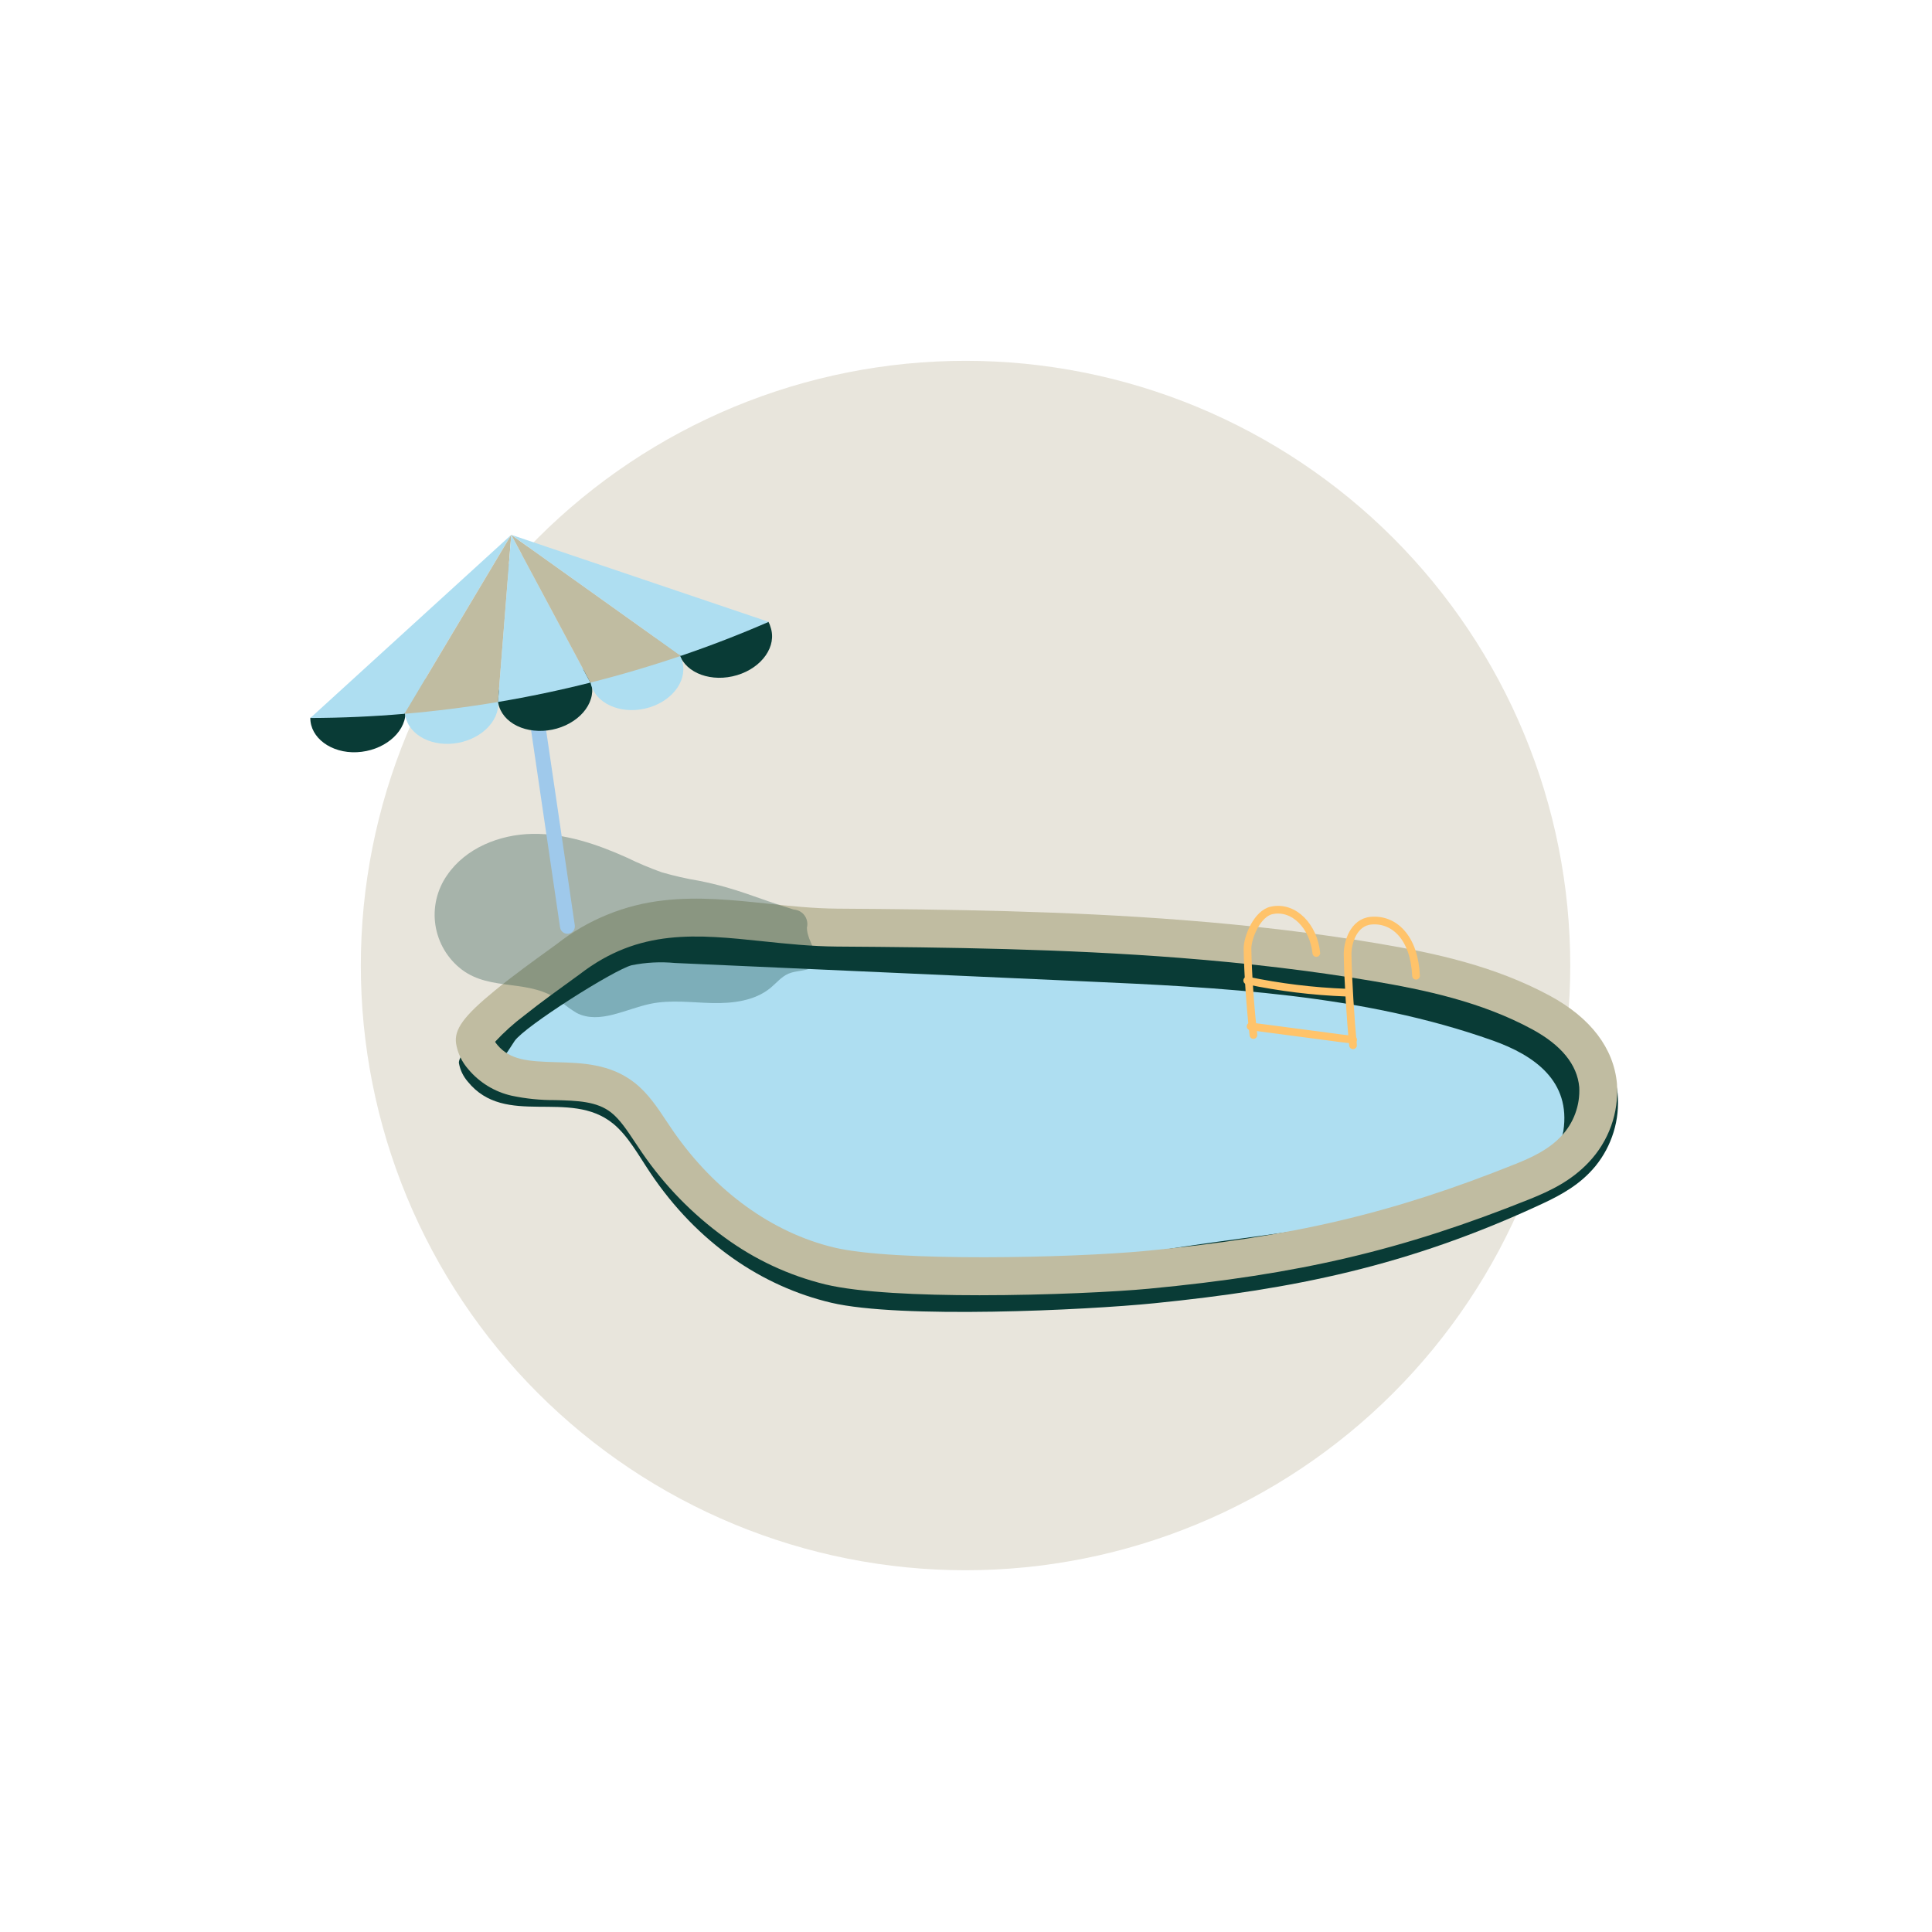 <?xml version="1.0" encoding="UTF-8"?> <svg xmlns="http://www.w3.org/2000/svg" xmlns:xlink="http://www.w3.org/1999/xlink" width="500" zoomAndPan="magnify" viewBox="0 0 375 375" height="500" preserveAspectRatio="xMidYMid meet"> <defs> <filter x="0%" y="0%" width="100%" height="100%" id="61fea440e5"> <feColorMatrix values="0 0 0 0 1 0 0 0 0 1 0 0 0 0 1 0 0 0 1 0" color-interpolation-filters="sRGB"></feColorMatrix> </filter> <clipPath id="1e9fe7eff0"> <path d="M 70.035 70.035 L 304.785 70.035 L 304.785 304.785 L 70.035 304.785 Z M 70.035 70.035 " clip-rule="nonzero"></path> </clipPath> <clipPath id="a9c6dac47f"> <path d="M 89 179 L 314.484 179 L 314.484 255 L 89 255 Z M 89 179 " clip-rule="nonzero"></path> </clipPath> <mask id="8008cf6a9f"> <g filter="url(#61fea440e5)"> <rect x="-37.5" width="450" fill="#000000" y="-37.5" height="450" fill-opacity="0.298"></rect> </g> </mask> <clipPath id="7836a9ac6d"> <path d="M 1 0.039 L 76 0.039 L 76 36.762 L 1 36.762 Z M 1 0.039 " clip-rule="nonzero"></path> </clipPath> <clipPath id="aaa000d719"> <rect x="0" width="77" y="0" height="37"></rect> </clipPath> <clipPath id="080e48ccca"> <path d="M 60.234 131 L 79 131 L 79 147 L 60.234 147 Z M 60.234 131 " clip-rule="nonzero"></path> </clipPath> <clipPath id="9874195755"> <path d="M 60.234 103.77 L 100 103.77 L 100 140 L 60.234 140 Z M 60.234 103.77 " clip-rule="nonzero"></path> </clipPath> <clipPath id="c6e44ac019"> <path d="M 78 103.77 L 100 103.77 L 100 139 L 78 139 Z M 78 103.77 " clip-rule="nonzero"></path> </clipPath> <clipPath id="1eaf12c820"> <path d="M 96 103.77 L 115 103.77 L 115 137 L 96 137 Z M 96 103.77 " clip-rule="nonzero"></path> </clipPath> <clipPath id="85a3319fe0"> <path d="M 99 103.77 L 133 103.77 L 133 133 L 99 133 Z M 99 103.77 " clip-rule="nonzero"></path> </clipPath> <clipPath id="620097d8f3"> <path d="M 99 103.77 L 150 103.77 L 150 128 L 99 128 Z M 99 103.77 " clip-rule="nonzero"></path> </clipPath> </defs> <g clip-path="url(#1e9fe7eff0)"> <path fill="#e8e5dc" d="M 304.785 187.41 C 304.785 189.328 304.738 191.25 304.641 193.168 C 304.547 195.086 304.406 197 304.219 198.914 C 304.031 200.824 303.797 202.73 303.512 204.633 C 303.23 206.531 302.902 208.422 302.527 210.309 C 302.152 212.191 301.734 214.066 301.266 215.93 C 300.801 217.793 300.285 219.641 299.73 221.48 C 299.172 223.32 298.57 225.141 297.922 226.949 C 297.273 228.758 296.586 230.551 295.848 232.324 C 295.113 234.102 294.336 235.855 293.516 237.594 C 292.691 239.328 291.828 241.043 290.926 242.738 C 290.02 244.434 289.07 246.105 288.086 247.75 C 287.098 249.398 286.07 251.02 285.004 252.617 C 283.934 254.215 282.828 255.785 281.684 257.328 C 280.539 258.871 279.359 260.387 278.141 261.871 C 276.922 263.355 275.668 264.809 274.379 266.234 C 273.086 267.656 271.762 269.047 270.406 270.406 C 269.047 271.762 267.656 273.086 266.234 274.379 C 264.809 275.668 263.355 276.922 261.871 278.141 C 260.387 279.359 258.871 280.539 257.328 281.684 C 255.785 282.828 254.215 283.934 252.617 285.004 C 251.02 286.07 249.398 287.098 247.75 288.086 C 246.105 289.07 244.434 290.02 242.738 290.926 C 241.043 291.828 239.328 292.691 237.594 293.516 C 235.855 294.336 234.102 295.113 232.324 295.848 C 230.551 296.586 228.758 297.273 226.949 297.922 C 225.141 298.57 223.32 299.172 221.48 299.73 C 219.641 300.285 217.793 300.801 215.93 301.266 C 214.066 301.734 212.191 302.152 210.309 302.527 C 208.422 302.902 206.531 303.23 204.633 303.512 C 202.73 303.797 200.824 304.031 198.914 304.219 C 197 304.406 195.086 304.547 193.168 304.641 C 191.25 304.738 189.328 304.785 187.41 304.785 C 185.488 304.785 183.566 304.738 181.648 304.641 C 179.73 304.547 177.816 304.406 175.902 304.219 C 173.992 304.031 172.086 303.797 170.188 303.512 C 168.285 303.23 166.395 302.902 164.512 302.527 C 162.625 302.152 160.754 301.734 158.891 301.266 C 157.023 300.801 155.176 300.285 153.336 299.73 C 151.5 299.172 149.676 298.57 147.867 297.922 C 146.059 297.273 144.266 296.586 142.492 295.848 C 140.715 295.113 138.961 294.336 137.223 293.516 C 135.488 292.691 133.773 291.828 132.078 290.926 C 130.383 290.02 128.715 289.07 127.066 288.086 C 125.418 287.098 123.797 286.07 122.199 285.004 C 120.602 283.934 119.031 282.828 117.488 281.684 C 115.945 280.539 114.43 279.359 112.945 278.141 C 111.461 276.922 110.008 275.668 108.586 274.379 C 107.16 273.086 105.77 271.762 104.41 270.406 C 103.055 269.047 101.73 267.656 100.438 266.234 C 99.148 264.809 97.895 263.355 96.676 261.871 C 95.457 260.387 94.277 258.871 93.133 257.328 C 91.988 255.785 90.883 254.215 89.816 252.617 C 88.746 251.02 87.719 249.398 86.734 247.75 C 85.746 246.105 84.797 244.434 83.895 242.738 C 82.988 241.043 82.125 239.328 81.305 237.594 C 80.48 235.855 79.703 234.102 78.969 232.324 C 78.234 230.551 77.543 228.758 76.895 226.949 C 76.246 225.141 75.645 223.32 75.086 221.48 C 74.531 219.641 74.02 217.793 73.551 215.93 C 73.086 214.066 72.664 212.191 72.289 210.309 C 71.914 208.422 71.586 206.531 71.305 204.633 C 71.023 202.73 70.785 200.824 70.598 198.914 C 70.41 197 70.27 195.086 70.176 193.168 C 70.082 191.25 70.035 189.328 70.035 187.41 C 70.035 185.488 70.082 183.566 70.176 181.648 C 70.27 179.73 70.41 177.816 70.598 175.902 C 70.785 173.992 71.023 172.086 71.305 170.188 C 71.586 168.285 71.914 166.395 72.289 164.512 C 72.664 162.625 73.086 160.754 73.551 158.891 C 74.02 157.027 74.531 155.176 75.086 153.336 C 75.645 151.5 76.246 149.676 76.895 147.867 C 77.543 146.059 78.234 144.266 78.969 142.492 C 79.703 140.715 80.48 138.961 81.305 137.223 C 82.125 135.488 82.988 133.773 83.895 132.078 C 84.797 130.383 85.746 128.715 86.734 127.066 C 87.719 125.418 88.746 123.797 89.816 122.199 C 90.883 120.602 91.988 119.031 93.133 117.488 C 94.277 115.945 95.457 114.43 96.676 112.945 C 97.895 111.461 99.148 110.008 100.438 108.586 C 101.73 107.16 103.055 105.77 104.41 104.41 C 105.77 103.055 107.16 101.73 108.586 100.438 C 110.008 99.148 111.461 97.895 112.945 96.676 C 114.43 95.457 115.945 94.277 117.488 93.133 C 119.031 91.988 120.602 90.883 122.199 89.816 C 123.797 88.746 125.418 87.719 127.066 86.734 C 128.715 85.746 130.383 84.797 132.078 83.895 C 133.773 82.988 135.488 82.125 137.223 81.305 C 138.961 80.48 140.715 79.703 142.492 78.969 C 144.266 78.234 146.059 77.543 147.867 76.895 C 149.676 76.246 151.5 75.645 153.336 75.086 C 155.176 74.531 157.023 74.02 158.891 73.551 C 160.754 73.086 162.625 72.664 164.512 72.289 C 166.395 71.914 168.285 71.586 170.188 71.305 C 172.086 71.023 173.992 70.785 175.902 70.598 C 177.816 70.41 179.73 70.27 181.648 70.176 C 183.566 70.082 185.488 70.035 187.41 70.035 C 189.328 70.035 191.25 70.082 193.168 70.176 C 195.086 70.27 197 70.41 198.914 70.598 C 200.824 70.785 202.73 71.023 204.633 71.305 C 206.531 71.586 208.422 71.914 210.309 72.289 C 212.191 72.664 214.066 73.086 215.93 73.551 C 217.793 74.02 219.641 74.531 221.48 75.086 C 223.32 75.645 225.141 76.246 226.949 76.895 C 228.758 77.543 230.551 78.234 232.324 78.969 C 234.102 79.703 235.855 80.48 237.594 81.305 C 239.328 82.125 241.043 82.988 242.738 83.895 C 244.434 84.797 246.105 85.746 247.75 86.734 C 249.398 87.719 251.02 88.746 252.617 89.816 C 254.215 90.883 255.785 91.988 257.328 93.133 C 258.871 94.277 260.387 95.457 261.871 96.676 C 263.355 97.895 264.809 99.148 266.234 100.438 C 267.656 101.73 269.047 103.055 270.406 104.41 C 271.762 105.77 273.086 107.16 274.379 108.586 C 275.668 110.008 276.922 111.461 278.141 112.945 C 279.359 114.43 280.539 115.945 281.684 117.488 C 282.828 119.031 283.934 120.602 285.004 122.199 C 286.07 123.797 287.098 125.418 288.086 127.066 C 289.07 128.715 290.02 130.383 290.926 132.078 C 291.828 133.773 292.691 135.488 293.516 137.223 C 294.336 138.961 295.113 140.715 295.848 142.492 C 296.586 144.266 297.273 146.059 297.922 147.867 C 298.57 149.676 299.172 151.5 299.73 153.336 C 300.285 155.176 300.801 157.027 301.266 158.891 C 301.734 160.754 302.152 162.625 302.527 164.512 C 302.902 166.395 303.23 168.285 303.512 170.188 C 303.797 172.086 304.031 173.992 304.219 175.902 C 304.406 177.816 304.547 179.73 304.641 181.648 C 304.738 183.566 304.785 185.488 304.785 187.41 Z M 304.785 187.41 " fill-opacity="1" fill-rule="nonzero"></path> </g> <g clip-path="url(#a9c6dac47f)"> <path fill="#093b36" d="M 268.648 186.438 C 280.035 188.25 291.504 190.691 302.152 196.633 C 307.48 199.605 313.164 204.551 313.984 212.301 C 314.203 214.832 313.941 217.316 313.195 219.746 C 312.445 222.176 311.273 224.379 309.668 226.352 C 306.781 229.863 303.098 231.898 299.43 233.609 C 273.188 245.844 250.762 250.266 224.074 252.957 C 210.641 254.312 174.68 256.004 161.34 252.859 C 148.004 249.715 135.398 241.332 126.215 227.633 C 123.949 224.25 121.891 220.449 119.008 218.098 C 110.551 211.203 98.082 218.965 90.777 209.922 C 89.902 208.898 89.336 207.727 89.086 206.402 C 88.547 203.094 105.09 191.402 107.152 189.586 C 124.48 174.316 141.742 181.734 160.824 181.426 C 183.82 181.055 206.836 180.875 229.836 182.289 C 242.797 183.086 255.75 184.387 268.648 186.438 Z M 268.648 186.438 " fill-opacity="1" fill-rule="nonzero"></path> </g> <path fill="#aedef1" d="M 96.578 201.723 C 96.793 202.887 97.297 203.91 98.09 204.793 C 98.172 204.891 98.258 204.984 98.344 205.078 C 105.051 212.578 116.746 206.375 124.453 212.414 C 127.109 214.5 128.961 217.816 131.02 220.781 C 139.348 232.777 150.961 241.145 163.434 244.129 C 175.906 247.109 213.367 244.523 225.668 242.59 C 251.543 238.527 269.465 237.953 294.41 227.941 C 297.617 226.793 300.523 225.125 303.133 222.934 C 303.496 222.602 303.852 222.254 304.195 221.891 C 304.953 221.094 305.621 220.227 306.199 219.289 C 306.777 218.352 307.258 217.367 307.633 216.332 C 308.008 215.297 308.273 214.234 308.43 213.145 C 308.59 212.055 308.633 210.961 308.566 209.863 C 307.965 203.168 302.73 198.785 297.785 196.117 C 287.906 190.777 277.176 188.438 266.512 186.645 C 254.426 184.613 242.277 183.23 230.109 182.277 C 208.516 180.594 186.871 180.281 165.242 180.133 C 147.293 180.012 131.227 173.262 114.598 186.074 C 112.617 187.602 96.145 198.859 96.578 201.723 Z M 96.578 201.723 " fill-opacity="1" fill-rule="nonzero"></path> <path fill="#093b36" d="M 95.184 202.52 C 95.398 203.684 95.902 204.707 96.695 205.59 C 96.777 205.688 96.863 205.781 96.949 205.875 C 98.184 204.941 98.977 203.379 99.883 202.055 C 101.855 199.191 119.234 188.203 122.605 187.352 C 125.383 186.797 128.18 186.648 130.996 186.914 C 157.391 188.098 183.785 189.281 210.18 190.465 C 237.051 191.668 264.383 192.961 289.734 201.961 C 297.848 204.844 304.918 209.84 303.449 219.535 C 303.16 221.047 302.59 222.445 301.738 223.73 C 302.105 223.402 302.457 223.055 302.805 222.688 C 303.559 221.891 304.227 221.023 304.805 220.086 C 305.387 219.148 305.863 218.164 306.238 217.129 C 306.613 216.094 306.879 215.035 307.039 213.945 C 307.195 212.855 307.238 211.762 307.172 210.66 C 306.57 203.965 301.336 199.582 296.395 196.914 C 286.512 191.574 275.781 189.234 265.117 187.441 C 253.035 185.41 240.883 184.027 228.719 183.078 C 207.121 181.391 185.48 181.078 163.848 180.93 C 145.898 180.809 129.832 174.059 113.203 186.871 C 111.223 188.398 94.75 199.656 95.184 202.52 Z M 95.184 202.52 " fill-opacity="1" fill-rule="nonzero"></path> <path fill="#c0bca1" d="M 190.121 251.406 C 178.422 251.406 166.797 250.879 160.207 249.305 C 153.074 247.551 146.543 244.504 140.613 240.164 C 134.348 235.613 129.023 230.145 124.637 223.762 C 124.164 223.078 123.699 222.379 123.254 221.703 C 121.738 219.418 120.309 217.262 118.621 215.938 C 115.832 213.75 112.102 213.648 107.777 213.527 C 104.926 213.551 102.105 213.266 99.312 212.676 C 97.672 212.305 96.129 211.68 94.691 210.805 C 93.254 209.926 91.992 208.844 90.91 207.555 C 89.645 206.117 88.848 204.457 88.527 202.57 C 88.113 199.812 90.012 197.211 96.047 192.266 C 99.664 189.309 103.852 186.293 106.352 184.492 C 107.125 183.934 107.793 183.453 108.055 183.254 C 111.055 180.895 114.32 178.992 117.852 177.551 C 121.387 176.105 125.047 175.18 128.84 174.762 C 135.566 173.988 142.344 174.699 148.898 175.387 C 153.332 175.852 157.922 176.336 162.516 176.367 C 183.957 176.512 206.805 176.805 229.625 178.59 C 243.254 179.652 255.629 181.137 267.461 183.125 C 278.457 184.977 290.109 187.484 300.828 193.277 C 308.73 197.547 313.234 203.453 313.852 210.355 C 313.949 211.746 313.902 213.133 313.711 214.516 C 313.52 215.898 313.188 217.246 312.715 218.559 C 312.242 219.871 311.641 221.117 310.906 222.305 C 310.176 223.492 309.328 224.59 308.367 225.602 C 304.98 229.203 300.887 231.156 296.969 232.73 C 272.242 242.656 252.176 247.375 222.926 250.145 C 216.719 250.73 203.375 251.406 190.121 251.406 Z M 96.094 202.211 C 96.227 202.426 96.375 202.629 96.539 202.82 C 99.02 205.777 102.504 206.02 107.98 206.172 C 112.891 206.305 118.457 206.461 123.156 210.145 C 125.777 212.199 127.609 214.965 129.379 217.637 C 129.824 218.309 130.246 218.941 130.676 219.562 C 138.789 231.246 149.883 239.27 161.918 242.145 C 173.586 244.938 208.086 244.156 222.234 242.816 C 250.711 240.121 270.227 235.535 294.234 225.898 C 297.371 224.637 300.602 223.121 303.012 220.559 C 304.227 219.277 305.141 217.805 305.754 216.148 C 306.363 214.488 306.621 212.777 306.531 211.012 C 306.137 206.625 303.043 202.836 297.336 199.754 C 287.559 194.469 276.613 192.129 266.242 190.387 C 254.629 188.434 242.461 186.973 229.055 185.926 C 206.473 184.16 183.777 183.871 162.465 183.727 C 157.512 183.691 152.742 183.191 148.129 182.707 C 135.23 181.355 124.09 180.184 112.539 189.086 C 112.184 189.359 111.57 189.801 110.645 190.465 C 108.516 192 104.949 194.566 101.754 197.113 C 99.715 198.645 97.828 200.344 96.094 202.211 Z M 95.656 202.805 Z M 95.656 202.805 " fill-opacity="1" fill-rule="nonzero"></path> <path stroke-linecap="round" transform="matrix(0.844, 0, 0, 0.844, 60.234, 103.805)" fill="none" stroke-linejoin="round" d="M 254.284 101.406 C 253.895 92.631 249.255 88.283 243.976 88.736 C 239.846 89.092 238.512 93.875 238.549 96.53 C 238.623 102.136 239.258 111.873 239.795 117.396 " stroke="#ffc36a" stroke-width="1.771" stroke-opacity="1" stroke-miterlimit="4"></path> <path stroke-linecap="round" transform="matrix(0.844, 0, 0, 0.844, 60.234, 103.805)" fill="none" stroke-linejoin="round" d="M 231.348 96.174 C 230.756 90.152 226.259 85.267 221.078 86.377 C 217.771 87.085 215.493 92.576 215.53 95.231 C 215.604 100.837 216.239 109.514 216.892 115.032 " stroke="#ffc36a" stroke-width="1.771" stroke-opacity="1" stroke-miterlimit="4"></path> <path stroke-linecap="round" transform="matrix(0.844, 0, 0, 0.844, 60.234, 103.805)" fill="none" stroke-linejoin="round" d="M 215.461 102.502 C 222.948 104.065 230.515 104.995 238.16 105.286 " stroke="#ffc36a" stroke-width="1.771" stroke-opacity="1" stroke-miterlimit="4"></path> <path stroke-linecap="round" transform="matrix(0.844, 0, 0, 0.844, 60.234, 103.805)" fill="none" stroke-linejoin="round" d="M 239.809 116.092 C 237.753 115.907 235.706 115.625 233.664 115.342 C 228.153 114.584 221.744 113.811 216.239 113.053 " stroke="#ffc36a" stroke-width="1.771" stroke-opacity="1" stroke-miterlimit="4"></path> <g mask="url(#8008cf6a9f)"> <g transform="matrix(1, 0, 0, 1, 83, 161)"> <g clip-path="url(#aaa000d719)"> <g clip-path="url(#7836a9ac6d)"> <path fill="#093b36" d="M 25.812 33.359 C 26.797 34.211 27.848 34.969 28.965 35.633 C 33.367 37.859 38.445 34.832 43.273 33.832 C 47.188 33.023 51.234 33.598 55.23 33.691 C 59.227 33.781 63.504 33.277 66.582 30.727 C 67.711 29.789 68.664 28.594 70.008 28.004 C 71.48 27.359 73.238 27.543 74.668 26.797 C 77.129 25.512 73.539 21.812 73.625 19.035 C 73.676 18.832 73.703 18.629 73.707 18.426 C 73.711 18.219 73.695 18.016 73.652 17.812 C 73.613 17.609 73.551 17.414 73.469 17.227 C 73.387 17.039 73.285 16.859 73.164 16.695 C 73.043 16.527 72.902 16.375 72.75 16.238 C 72.594 16.105 72.426 15.988 72.246 15.887 C 72.066 15.789 71.875 15.711 71.68 15.652 C 71.48 15.594 71.281 15.559 71.074 15.547 C 63.672 13.305 60.234 11.457 52.645 9.953 C 50.207 9.547 47.801 8.996 45.43 8.309 C 43.148 7.492 40.922 6.555 38.746 5.492 C 32.93 2.871 26.719 0.75 20.34 0.855 C 13.965 0.961 7.359 3.609 3.773 8.891 C 3.285 9.59 2.863 10.332 2.52 11.113 C 2.172 11.895 1.902 12.703 1.707 13.535 C 1.516 14.367 1.402 15.211 1.371 16.066 C 1.34 16.922 1.391 17.77 1.523 18.617 C 1.656 19.461 1.867 20.285 2.156 21.09 C 2.445 21.895 2.809 22.664 3.246 23.398 C 3.684 24.133 4.188 24.82 4.754 25.457 C 5.324 26.094 5.945 26.672 6.625 27.191 C 12.395 31.547 19.824 28.828 25.812 33.359 Z M 25.812 33.359 " fill-opacity="1" fill-rule="nonzero"></path> </g> </g> </g> </g> <path stroke-linecap="round" transform="matrix(0.844, 0, 0, 0.844, 60.234, 103.805)" fill="none" stroke-linejoin="round" d="M 47.025 7.702 L 59.125 90.036 " stroke="#9fc9eb" stroke-width="3.423" stroke-opacity="1" stroke-miterlimit="4"></path> <g clip-path="url(#080e48ccca)"> <path fill="#093b36" d="M 69.816 131.73 C 69.762 131.73 69.703 131.734 69.648 131.738 C 69.672 131.789 69.695 131.836 69.715 131.887 C 70.043 132.543 70.062 133.207 69.777 133.883 C 69.359 134.586 68.801 135.152 68.102 135.582 C 67.199 136.199 66.242 136.711 65.227 137.117 C 64.184 137.562 63.113 137.961 62.098 138.453 C 61.484 138.75 60.836 139.051 60.234 139.352 C 60.211 143.203 64.273 146.234 69.262 146.004 C 74.328 145.77 78.559 142.383 78.715 138.441 C 78.867 134.5 74.887 131.496 69.816 131.73 Z M 69.816 131.73 " fill-opacity="1" fill-rule="nonzero"></path> </g> <path fill="#aedef1" d="M 96.621 135.551 C 96.707 136.008 96.734 136.473 96.703 136.941 C 96.672 137.41 96.582 137.875 96.434 138.34 C 96.289 138.805 96.086 139.258 95.832 139.695 C 95.574 140.137 95.266 140.559 94.91 140.961 C 94.555 141.359 94.152 141.734 93.711 142.078 C 93.27 142.426 92.789 142.734 92.277 143.012 C 91.766 143.289 91.23 143.527 90.668 143.723 C 90.105 143.922 89.531 144.074 88.941 144.184 C 88.352 144.297 87.758 144.359 87.164 144.379 C 86.57 144.398 85.984 144.371 85.406 144.301 C 84.828 144.227 84.27 144.109 83.734 143.949 C 83.195 143.785 82.688 143.582 82.211 143.34 C 81.734 143.094 81.297 142.812 80.898 142.496 C 80.5 142.176 80.148 141.828 79.844 141.449 C 79.539 141.07 79.285 140.668 79.09 140.238 C 78.891 139.812 78.746 139.371 78.66 138.918 C 78.578 138.461 78.551 137.996 78.582 137.527 C 78.613 137.059 78.703 136.594 78.848 136.129 C 78.996 135.664 79.195 135.211 79.453 134.77 C 79.711 134.328 80.016 133.91 80.375 133.508 C 80.73 133.109 81.129 132.734 81.574 132.391 C 82.016 132.043 82.492 131.734 83.004 131.457 C 83.516 131.18 84.055 130.941 84.617 130.746 C 85.176 130.547 85.754 130.395 86.344 130.281 C 86.934 130.172 87.523 130.109 88.121 130.09 C 88.715 130.07 89.301 130.094 89.879 130.168 C 90.457 130.242 91.012 130.359 91.551 130.52 C 92.09 130.68 92.594 130.883 93.074 131.129 C 93.551 131.375 93.988 131.656 94.387 131.973 C 94.785 132.293 95.137 132.641 95.441 133.02 C 95.746 133.398 95.996 133.801 96.195 134.227 C 96.395 134.652 96.535 135.094 96.621 135.551 Z M 96.621 135.551 " fill-opacity="1" fill-rule="nonzero"></path> <path fill="#093b36" d="M 114.848 132.855 C 114.941 133.309 114.973 133.773 114.949 134.242 C 114.922 134.711 114.84 135.18 114.695 135.645 C 114.555 136.113 114.355 136.57 114.102 137.016 C 113.848 137.461 113.543 137.887 113.188 138.293 C 112.832 138.699 112.434 139.082 111.988 139.434 C 111.543 139.785 111.066 140.105 110.551 140.391 C 110.035 140.68 109.496 140.926 108.93 141.133 C 108.367 141.34 107.785 141.504 107.191 141.625 C 106.594 141.746 105.996 141.82 105.395 141.852 C 104.793 141.879 104.199 141.863 103.613 141.801 C 103.031 141.738 102.465 141.633 101.918 141.48 C 101.371 141.328 100.855 141.133 100.371 140.898 C 99.883 140.664 99.438 140.391 99.031 140.078 C 98.621 139.766 98.262 139.426 97.949 139.051 C 97.637 138.676 97.379 138.277 97.172 137.855 C 96.965 137.434 96.812 136.996 96.723 136.539 C 96.629 136.086 96.598 135.625 96.621 135.152 C 96.648 134.684 96.73 134.215 96.875 133.75 C 97.016 133.285 97.215 132.828 97.469 132.383 C 97.723 131.938 98.027 131.512 98.383 131.102 C 98.738 130.695 99.137 130.316 99.582 129.961 C 100.023 129.609 100.504 129.289 101.02 129.004 C 101.535 128.719 102.074 128.473 102.641 128.266 C 103.203 128.059 103.785 127.895 104.379 127.773 C 104.977 127.652 105.574 127.574 106.176 127.547 C 106.777 127.516 107.371 127.531 107.957 127.594 C 108.539 127.656 109.105 127.762 109.652 127.914 C 110.199 128.066 110.715 128.262 111.199 128.496 C 111.688 128.734 112.133 129.008 112.539 129.316 C 112.949 129.629 113.309 129.973 113.621 130.344 C 113.934 130.719 114.191 131.117 114.398 131.539 C 114.605 131.961 114.758 132.402 114.848 132.855 Z M 114.848 132.855 " fill-opacity="1" fill-rule="nonzero"></path> <path fill="#093b36" d="M 149.16 120.703 C 148 120.984 146.82 121.105 145.625 121.059 C 144.18 120.965 142.797 120.629 141.469 120.051 C 140.207 119.551 139.004 118.926 137.863 118.18 C 137.754 118.105 137.645 118.031 137.539 117.953 C 133.156 119.625 130.648 123.543 131.875 127.023 C 133.176 130.715 138.188 132.516 143.07 131.047 C 147.949 129.574 150.852 125.391 149.551 121.695 C 149.465 121.348 149.336 121.016 149.16 120.703 Z M 149.16 120.703 " fill-opacity="1" fill-rule="nonzero"></path> <path fill="#aedef1" d="M 132.484 128.617 C 133.395 132.41 130.141 136.402 125.219 137.531 C 120.297 138.656 115.57 136.492 114.664 132.695 C 113.754 128.898 117.012 124.91 121.93 123.781 C 126.852 122.656 131.578 124.82 132.484 128.617 Z M 132.484 128.617 " fill-opacity="1" fill-rule="nonzero"></path> <g clip-path="url(#9874195755)"> <path fill="#aedef1" d="M 78.5 138.551 C 72.422 139.074 66.336 139.344 60.238 139.363 C 73.238 127.512 86.234 115.656 99.234 103.805 Z M 78.5 138.551 " fill-opacity="1" fill-rule="nonzero"></path> </g> <g clip-path="url(#c6e44ac019)"> <path fill="#c0bca1" d="M 96.664 136.254 C 90.641 137.266 84.586 138.031 78.5 138.551 L 99.234 103.805 C 98.375 114.621 97.52 125.438 96.664 136.254 Z M 96.664 136.254 " fill-opacity="1" fill-rule="nonzero"></path> </g> <g clip-path="url(#1eaf12c820)"> <path fill="#aedef1" d="M 114.594 132.492 C 108.672 133.984 102.695 135.238 96.664 136.254 C 97.52 125.438 98.375 114.621 99.234 103.805 C 104.352 113.367 109.473 122.93 114.594 132.492 Z M 114.594 132.492 " fill-opacity="1" fill-rule="nonzero"></path> </g> <g clip-path="url(#85a3319fe0)"> <path fill="#c0bca1" d="M 132.152 127.301 C 126.379 129.266 120.523 130.996 114.594 132.492 C 109.473 122.93 104.352 113.367 99.234 103.805 C 110.207 111.637 121.18 119.469 132.152 127.301 Z M 132.152 127.301 " fill-opacity="1" fill-rule="nonzero"></path> </g> <g clip-path="url(#620097d8f3)"> <path fill="#aedef1" d="M 149.203 120.703 C 143.621 123.133 137.938 125.332 132.152 127.301 C 121.18 119.469 110.207 111.637 99.234 103.805 C 115.891 109.438 132.547 115.07 149.203 120.703 Z M 149.203 120.703 " fill-opacity="1" fill-rule="nonzero"></path> </g> </svg> 